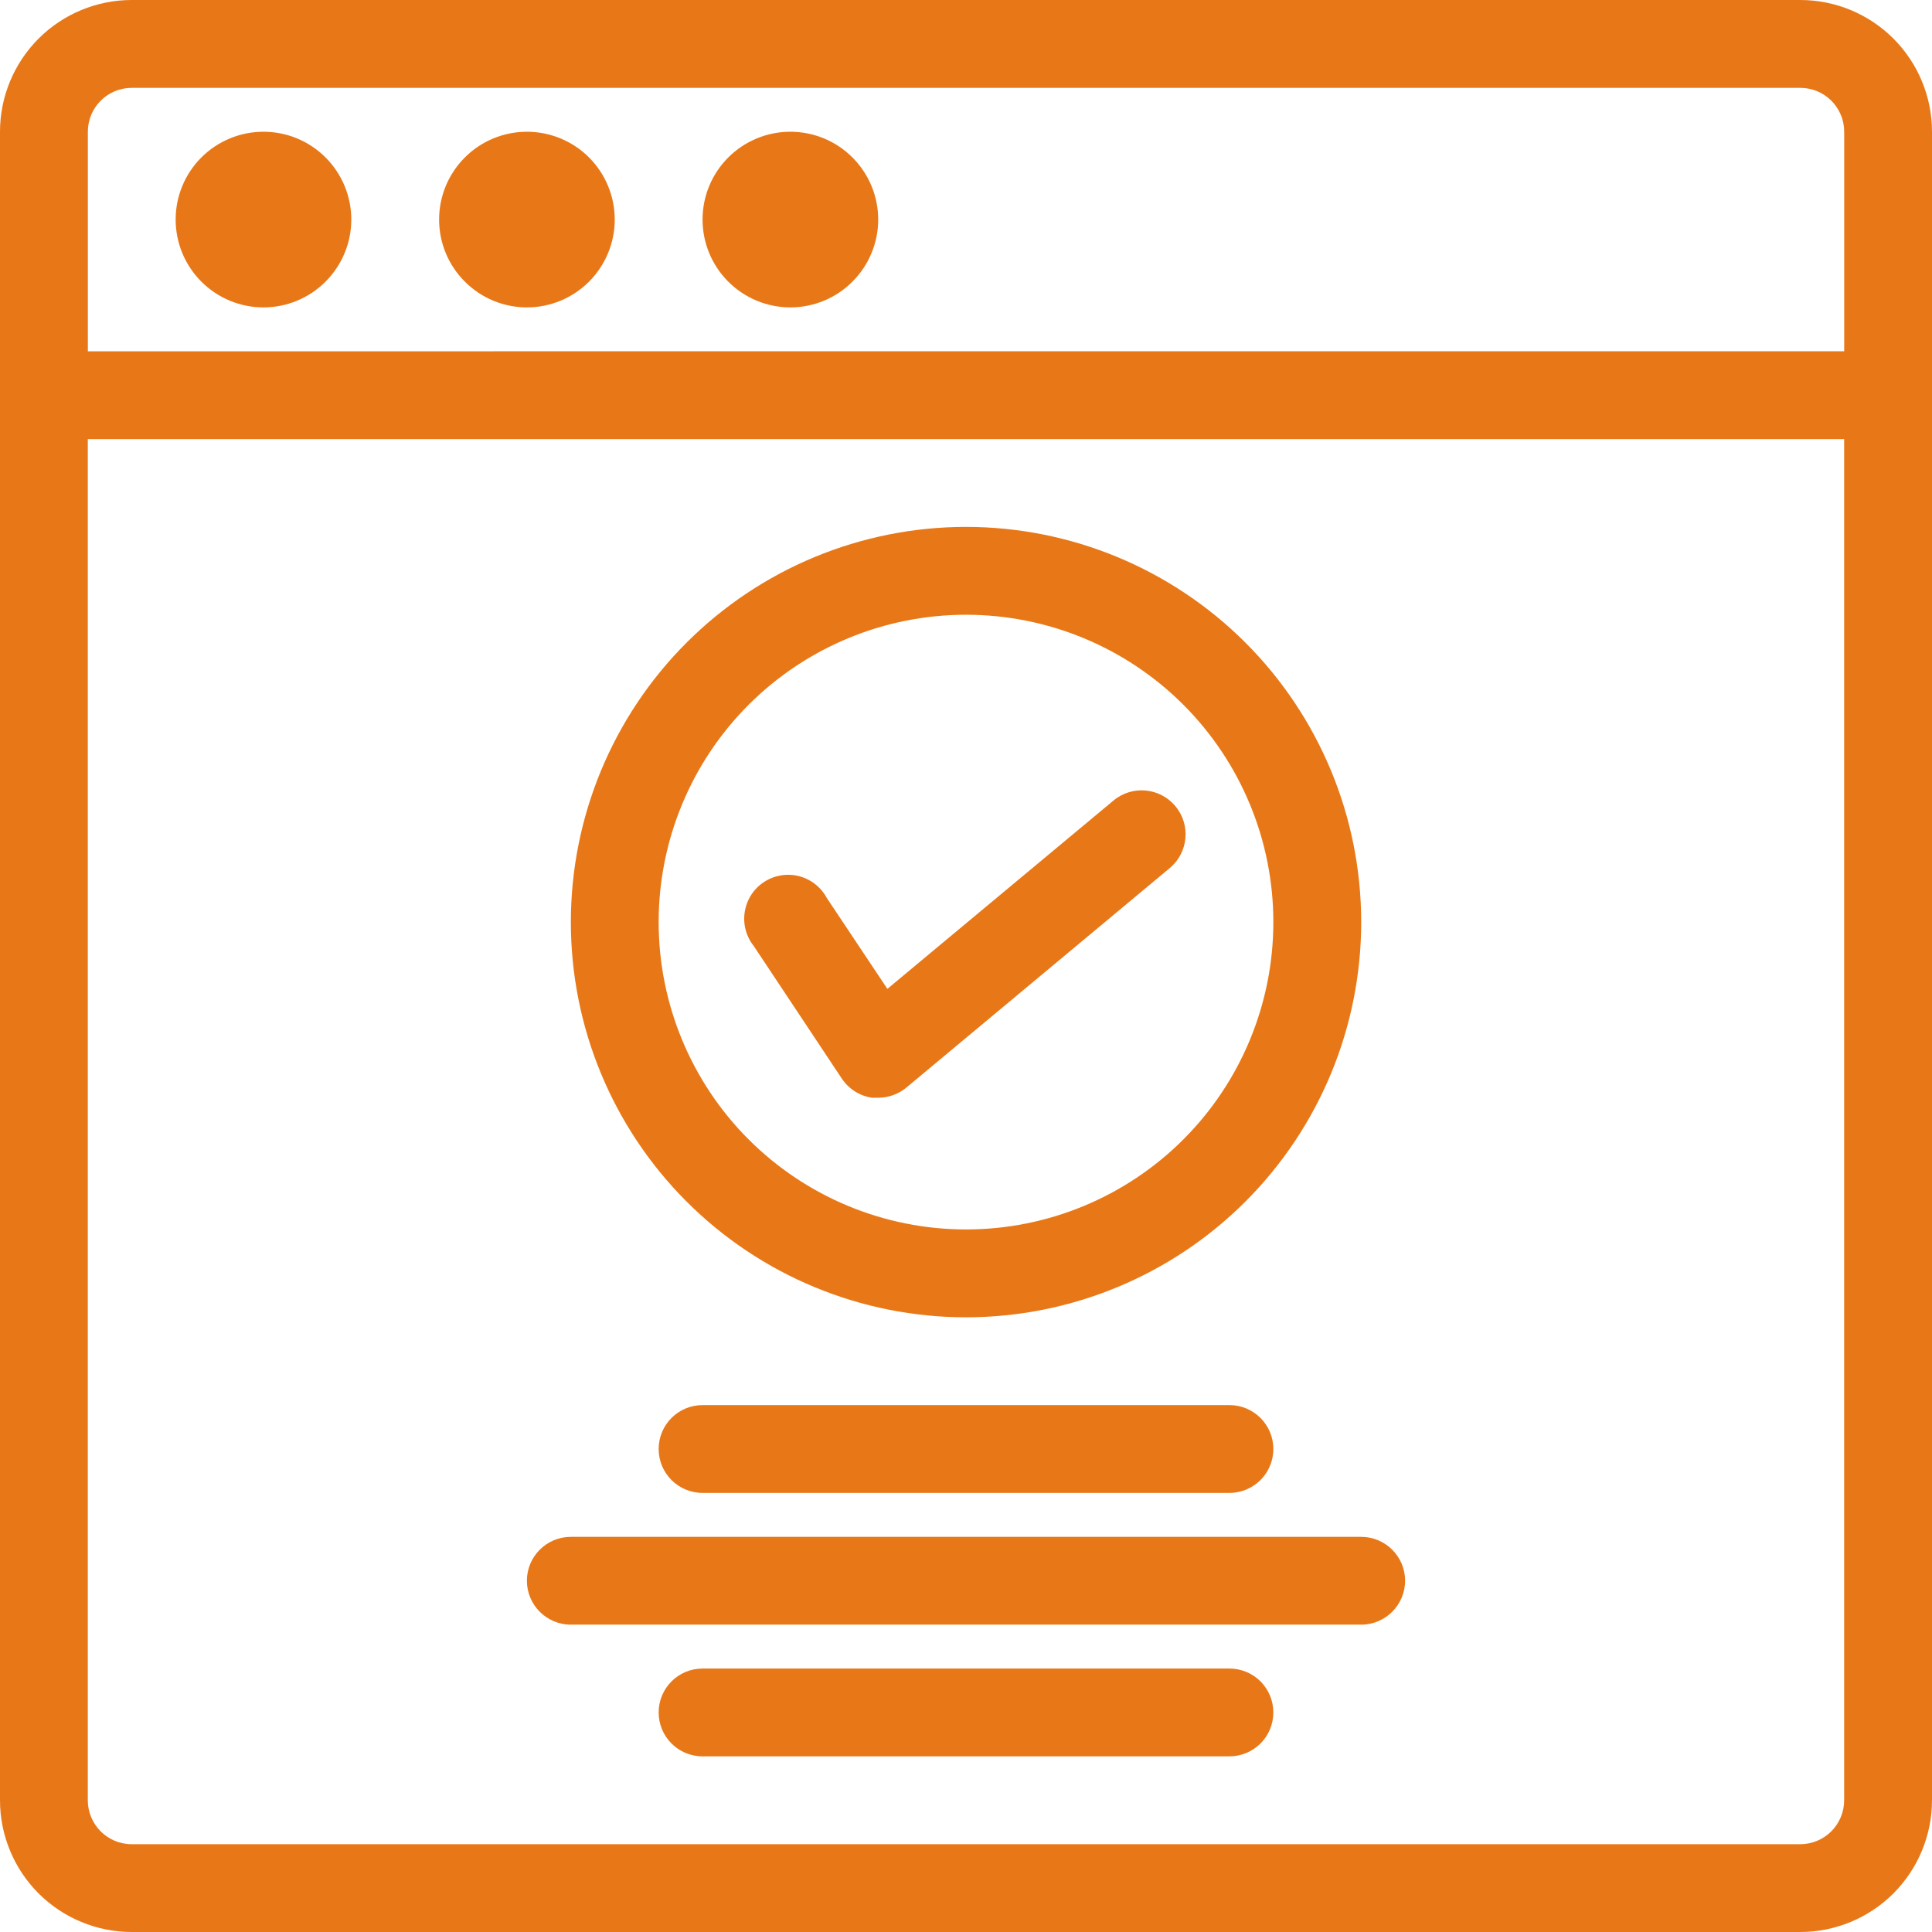 <svg width="36" height="36" viewBox="0 0 36 36" fill="none" xmlns="http://www.w3.org/2000/svg">
<path fill-rule="evenodd" clip-rule="evenodd" d="M2.455 0H33.545C34.196 0 34.821 0.259 35.281 0.719C35.741 1.179 36 1.804 36 2.455V33.545C36 34.196 35.741 34.821 35.281 35.281C34.821 35.741 34.196 36 33.545 36H2.455C1.804 36 1.179 35.741 0.719 35.281C0.259 34.821 0 34.196 0 33.545V2.455C0 1.804 0.259 1.179 0.719 0.719C1.179 0.259 1.804 0 2.455 0ZM2.455 1.637C2.003 1.637 1.637 2.003 1.637 2.455L1.637 6.546L34.364 6.545V2.455C34.364 2.238 34.278 2.03 34.124 1.876C33.971 1.723 33.763 1.637 33.546 1.637H2.455ZM34.363 33.545C34.363 33.763 34.277 33.97 34.124 34.124C33.97 34.278 33.762 34.364 33.545 34.364H2.454C2.002 34.364 1.636 33.997 1.636 33.545V8.182H34.363L34.363 33.545ZM6.066 5.248C6.373 4.941 6.546 4.525 6.546 4.091C6.546 3.657 6.373 3.241 6.066 2.934C5.76 2.627 5.344 2.455 4.909 2.455C4.475 2.455 4.059 2.627 3.752 2.934C3.445 3.241 3.273 3.657 3.273 4.091C3.273 4.525 3.445 4.941 3.752 5.248C4.059 5.555 4.475 5.728 4.909 5.728C5.343 5.728 5.76 5.555 6.066 5.248ZM11.455 4.091C11.455 4.525 11.282 4.941 10.976 5.248C10.669 5.555 10.252 5.728 9.818 5.728C9.384 5.728 8.968 5.555 8.662 5.248C8.354 4.941 8.182 4.525 8.182 4.091C8.182 3.657 8.354 3.241 8.662 2.934C8.968 2.627 9.384 2.455 9.818 2.455C10.252 2.455 10.669 2.627 10.976 2.934C11.282 3.241 11.455 3.657 11.455 4.091ZM15.884 5.248C16.191 4.941 16.364 4.525 16.364 4.091C16.364 3.657 16.191 3.241 15.884 2.934C15.578 2.627 15.162 2.455 14.727 2.455C14.293 2.455 13.877 2.627 13.57 2.934C13.263 3.241 13.091 3.657 13.091 4.091C13.091 4.525 13.263 4.941 13.57 5.248C13.877 5.555 14.293 5.728 14.727 5.728C15.162 5.728 15.578 5.555 15.884 5.248ZM18 24.546C19.953 24.546 21.826 23.77 23.207 22.389C24.588 21.008 25.364 19.135 25.364 17.182C25.364 15.229 24.588 13.356 23.207 11.975C21.826 10.594 19.953 9.818 18 9.818C16.047 9.818 14.174 10.594 12.793 11.975C11.412 13.356 10.637 15.229 10.637 17.182C10.637 19.135 11.412 21.008 12.793 22.389C14.174 23.77 16.047 24.546 18 24.546ZM22.05 13.132C20.976 12.058 19.519 11.455 18 11.455C16.481 11.455 15.025 12.058 13.95 13.132C12.876 14.206 12.273 15.663 12.273 17.182C12.273 18.701 12.876 20.158 13.95 21.232C15.025 22.306 16.481 22.909 18 22.909C19.519 22.909 20.976 22.306 22.05 21.232C23.124 20.158 23.727 18.701 23.727 17.182C23.727 15.663 23.124 14.206 22.05 13.132ZM22.909 26.182C23.361 26.182 23.727 26.548 23.727 27C23.727 27.452 23.361 27.818 22.909 27.818H13.091C12.639 27.818 12.273 27.452 12.273 27C12.273 26.548 12.639 26.182 13.091 26.182H22.909ZM23.488 32.487C23.641 32.334 23.727 32.126 23.727 31.909C23.727 31.692 23.641 31.484 23.488 31.33C23.334 31.177 23.126 31.091 22.909 31.091H13.091C12.639 31.091 12.273 31.457 12.273 31.909C12.273 32.361 12.639 32.727 13.091 32.727H22.909C23.126 32.727 23.334 32.641 23.488 32.487ZM9.818 29.454C9.818 29.003 10.185 28.637 10.636 28.637H25.363C25.815 28.637 26.182 29.003 26.182 29.454C26.182 29.906 25.815 30.273 25.363 30.273H10.636C10.185 30.273 9.818 29.906 9.818 29.454ZM13.877 16.994C13.841 17.221 13.904 17.453 14.048 17.632L15.684 20.095C15.813 20.29 16.018 20.421 16.249 20.455H16.364C16.555 20.455 16.74 20.388 16.887 20.267L21.796 16.176C22.144 15.886 22.192 15.37 21.902 15.022C21.613 14.674 21.097 14.627 20.749 14.916L16.535 18.426L15.406 16.732C15.297 16.529 15.108 16.382 14.885 16.325C14.662 16.269 14.425 16.31 14.233 16.437C14.041 16.564 13.912 16.766 13.877 16.994Z" fill="#E87817"/>
</svg>
